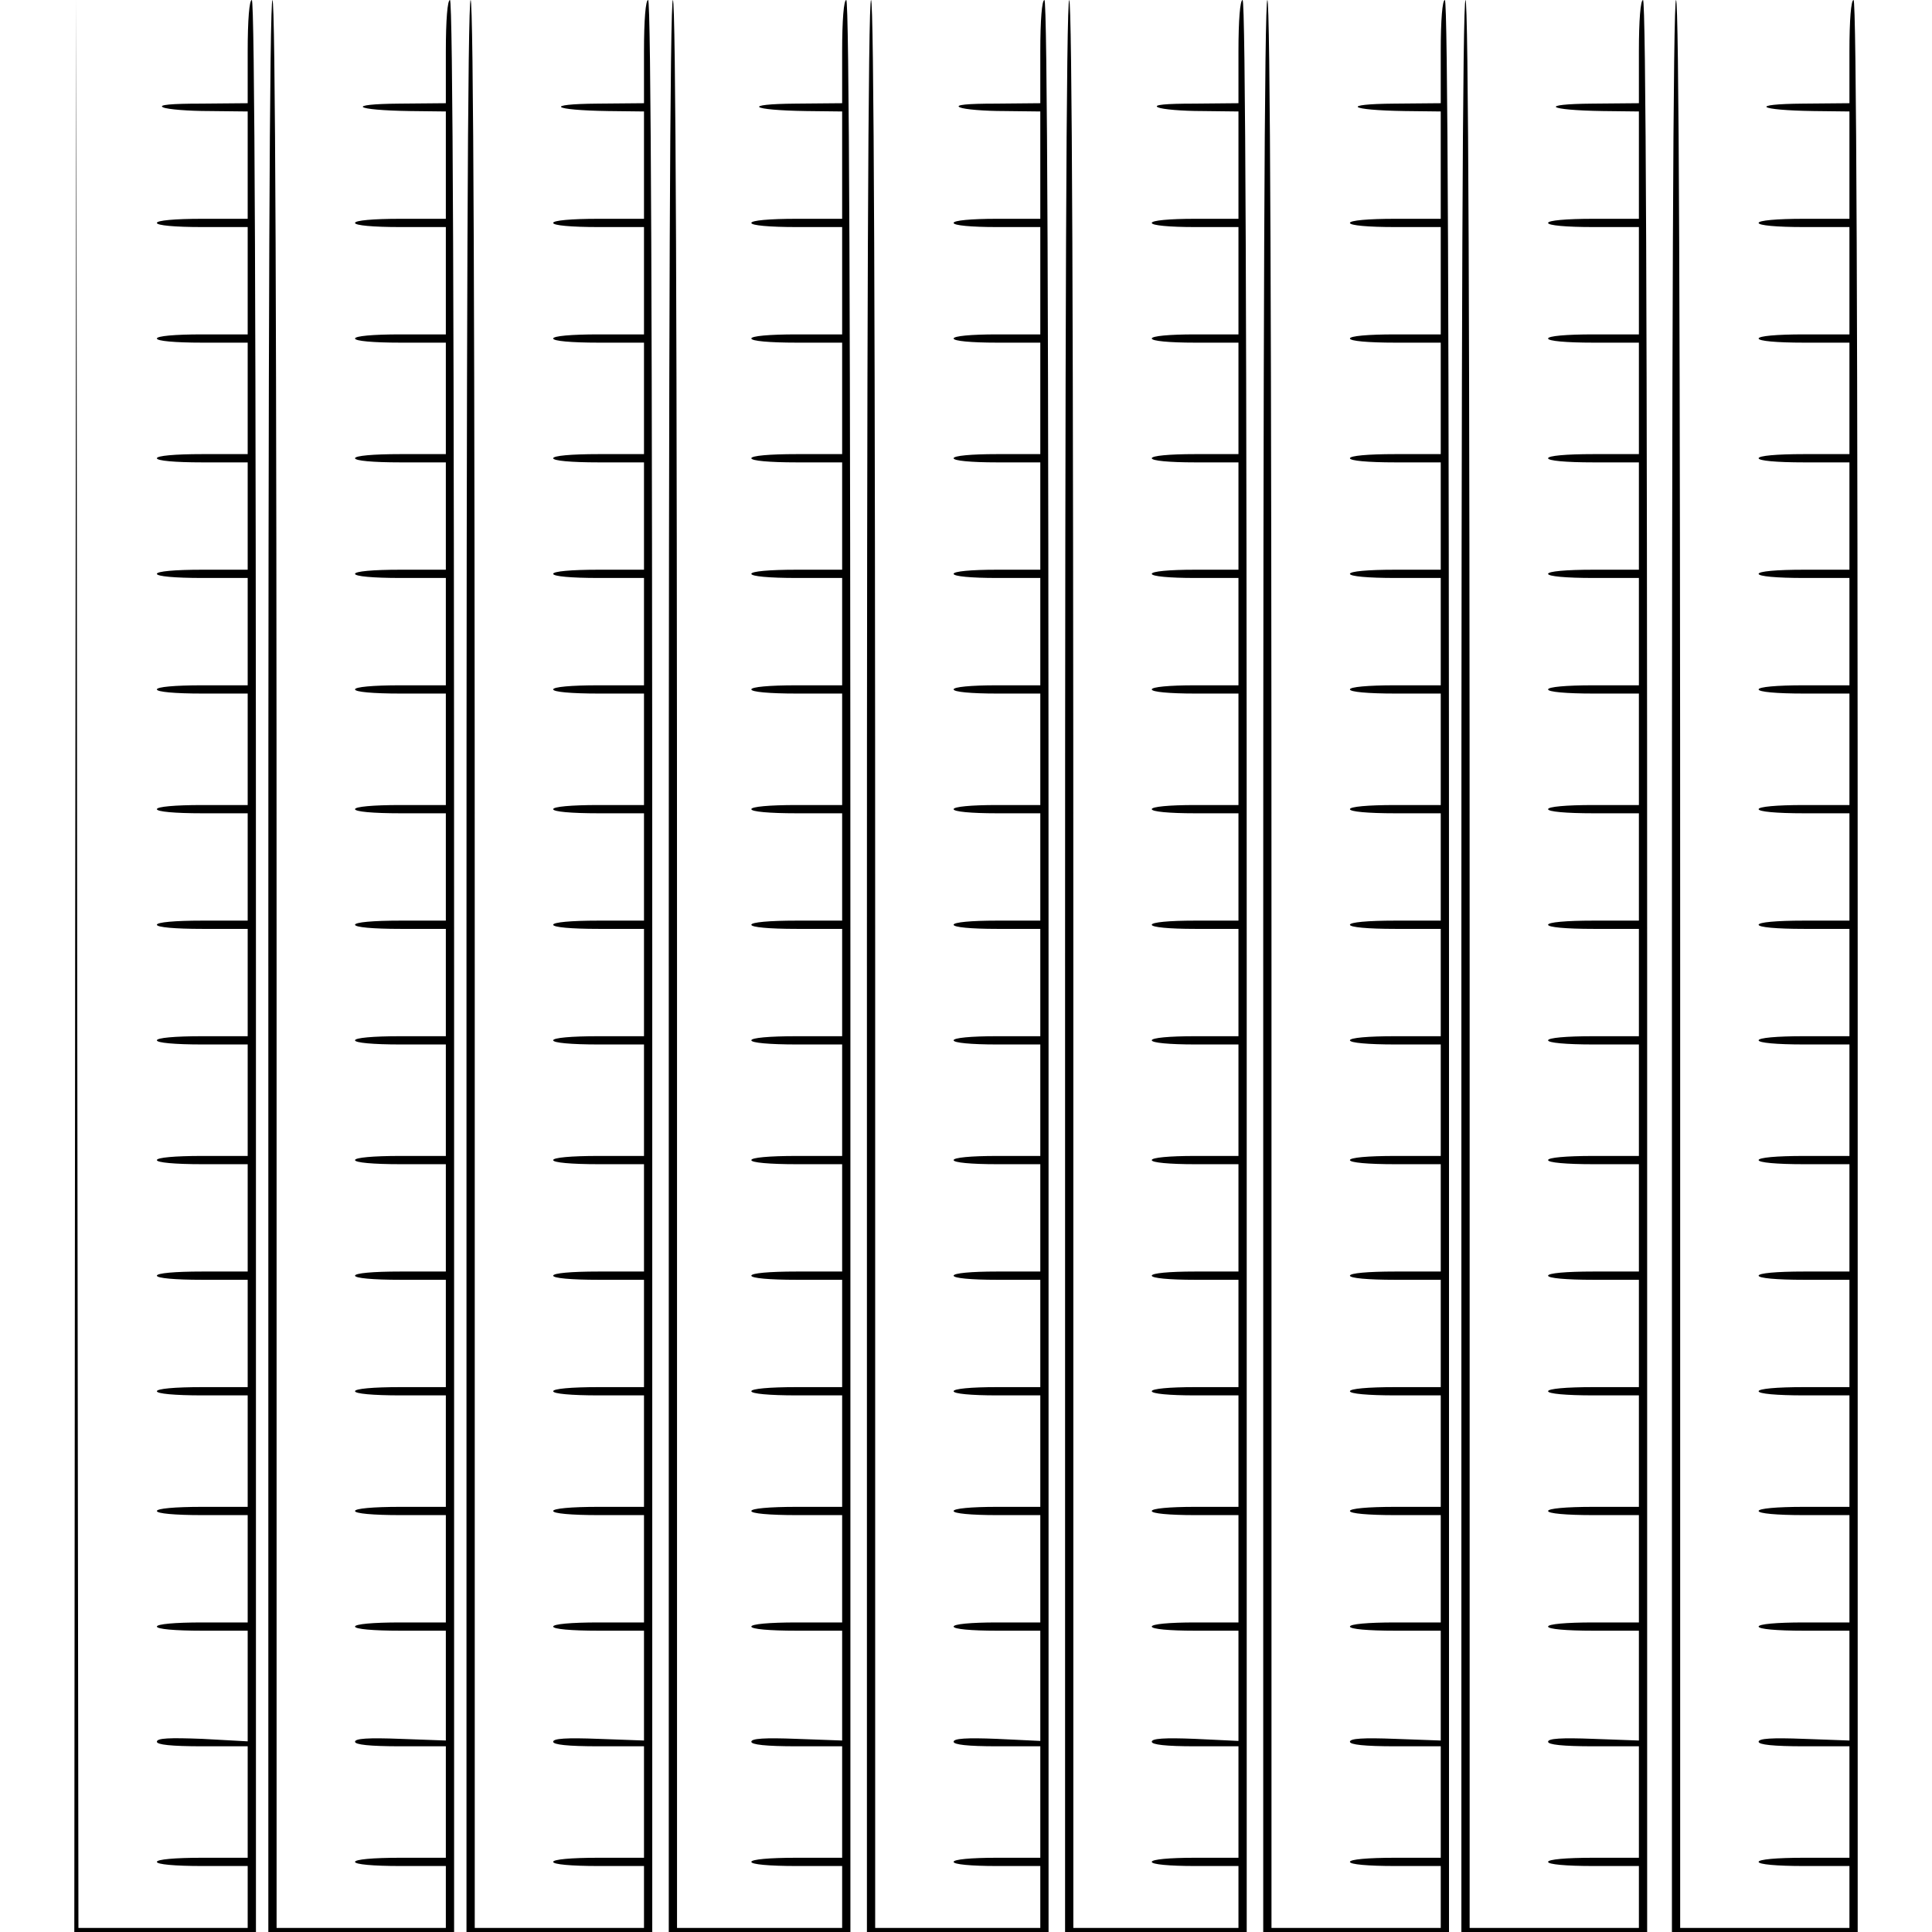 <?xml version="1.0" encoding="UTF-8" standalone="yes"?>
<svg version="1.0" xmlns="http://www.w3.org/2000/svg" width="100mm" height="100mm" viewBox="0 0 432 468" preserveAspectRatio="xMidYMid meet">
  <g transform="translate(0,468) scale(0.1,-0.1)" fill="#000000" stroke="none">
    <path d="M2 2343 l-2 -2343 220 0 220 0 0 2340 c0 1553 -3 2340 -10 2340 -6 0
-10 -48 -10 -125 l0 -125 -112 -1 c-73 0 -106 -3 -93 -9 11 -5 62 -9 113 -9
l92 -1 0 -130 0 -130 -110 0 c-67 0 -110 -4 -110 -10 0 -6 43 -10 110 -10
l110 0 0 -130 0 -130 -110 0 c-67 0 -110 -4 -110 -10 0 -6 43 -10 110 -10
l110 0 0 -135 0 -135 -110 0 c-67 0 -110 -4 -110 -10 0 -6 43 -10 110 -10
l110 0 0 -130 0 -130 -110 0 c-67 0 -110 -4 -110 -10 0 -6 43 -10 110 -10
l110 0 0 -130 0 -130 -110 0 c-67 0 -110 -4 -110 -10 0 -6 43 -10 110 -10
l110 0 0 -135 0 -135 -110 0 c-67 0 -110 -4 -110 -10 0 -6 43 -10 110 -10
l110 0 0 -130 0 -130 -110 0 c-67 0 -110 -4 -110 -10 0 -6 43 -10 110 -10
l110 0 0 -130 0 -130 -110 0 c-67 0 -110 -4 -110 -10 0 -6 43 -10 110 -10
l110 0 0 -135 0 -135 -110 0 c-67 0 -110 -4 -110 -10 0 -6 43 -10 110 -10
l110 0 0 -130 0 -130 -110 0 c-67 0 -110 -4 -110 -10 0 -6 43 -10 110 -10
l110 0 0 -130 0 -130 -110 0 c-67 0 -110 -4 -110 -10 0 -6 43 -10 110 -10
l110 0 0 -135 0 -135 -110 0 c-67 0 -110 -4 -110 -10 0 -6 43 -10 110 -10
l110 0 0 -130 0 -130 -110 0 c-67 0 -110 -4 -110 -10 0 -6 43 -10 110 -10
l110 0 0 -134 0 -134 -110 6 c-79 3 -110 2 -110 -7 0 -7 34 -11 110 -11 l110
0 0 -135 0 -135 -110 0 c-67 0 -110 -4 -110 -10 0 -6 43 -10 110 -10 l110 0 0
-75 0 -75 -205 0 -205 0 -3 2338 -2 2337 -3 -2342z"/>
    <path d="M470 2340 l0 -2340 225 0 225 0 0 2340 c0 1553 -3 2340 -10 2340 -6
0 -10 -48 -10 -125 l0 -125 -112 -1 c-133 -1 -111 -16 25 -18 l87 -1 0 -130 0
-130 -110 0 c-67 0 -110 -4 -110 -10 0 -6 43 -10 110 -10 l110 0 0 -130 0
-130 -110 0 c-67 0 -110 -4 -110 -10 0 -6 43 -10 110 -10 l110 0 0 -135 0
-135 -110 0 c-67 0 -110 -4 -110 -10 0 -6 43 -10 110 -10 l110 0 0 -130 0
-130 -110 0 c-67 0 -110 -4 -110 -10 0 -6 43 -10 110 -10 l110 0 0 -130 0
-130 -110 0 c-67 0 -110 -4 -110 -10 0 -6 43 -10 110 -10 l110 0 0 -135 0
-135 -110 0 c-67 0 -110 -4 -110 -10 0 -6 43 -10 110 -10 l110 0 0 -130 0
-130 -110 0 c-67 0 -110 -4 -110 -10 0 -6 43 -10 110 -10 l110 0 0 -130 0
-130 -110 0 c-67 0 -110 -4 -110 -10 0 -6 43 -10 110 -10 l110 0 0 -135 0
-135 -110 0 c-67 0 -110 -4 -110 -10 0 -6 43 -10 110 -10 l110 0 0 -130 0
-130 -110 0 c-67 0 -110 -4 -110 -10 0 -6 43 -10 110 -10 l110 0 0 -130 0
-130 -110 0 c-67 0 -110 -4 -110 -10 0 -6 43 -10 110 -10 l110 0 0 -135 0
-135 -110 0 c-67 0 -110 -4 -110 -10 0 -6 43 -10 110 -10 l110 0 0 -130 0
-130 -110 0 c-67 0 -110 -4 -110 -10 0 -6 43 -10 110 -10 l110 0 0 -133 0
-133 -110 4 c-78 3 -110 1 -110 -7 0 -7 35 -11 110 -11 l110 0 0 -135 0 -135
-110 0 c-67 0 -110 -4 -110 -10 0 -6 43 -10 110 -10 l110 0 0 -75 0 -75 -205
0 -205 0 0 2335 c0 1550 -3 2335 -10 2335 -7 0 -10 -787 -10 -2340z"/>
    <path d="M950 2340 l0 -2340 225 0 225 0 0 2340 c0 1553 -3 2340 -10 2340 -6
0 -10 -48 -10 -125 l0 -125 -112 -1 c-133 -1 -111 -16 25 -18 l87 -1 0 -130 0
-130 -110 0 c-67 0 -110 -4 -110 -10 0 -6 43 -10 110 -10 l110 0 0 -130 0
-130 -110 0 c-67 0 -110 -4 -110 -10 0 -6 43 -10 110 -10 l110 0 0 -135 0
-135 -110 0 c-67 0 -110 -4 -110 -10 0 -6 43 -10 110 -10 l110 0 0 -130 0
-130 -110 0 c-67 0 -110 -4 -110 -10 0 -6 43 -10 110 -10 l110 0 0 -130 0
-130 -110 0 c-67 0 -110 -4 -110 -10 0 -6 43 -10 110 -10 l110 0 0 -135 0
-135 -110 0 c-67 0 -110 -4 -110 -10 0 -6 43 -10 110 -10 l110 0 0 -130 0
-130 -110 0 c-67 0 -110 -4 -110 -10 0 -6 43 -10 110 -10 l110 0 0 -130 0
-130 -110 0 c-67 0 -110 -4 -110 -10 0 -6 43 -10 110 -10 l110 0 0 -135 0
-135 -110 0 c-67 0 -110 -4 -110 -10 0 -6 43 -10 110 -10 l110 0 0 -130 0
-130 -110 0 c-67 0 -110 -4 -110 -10 0 -6 43 -10 110 -10 l110 0 0 -130 0
-130 -110 0 c-67 0 -110 -4 -110 -10 0 -6 43 -10 110 -10 l110 0 0 -135 0
-135 -110 0 c-67 0 -110 -4 -110 -10 0 -6 43 -10 110 -10 l110 0 0 -130 0
-130 -110 0 c-67 0 -110 -4 -110 -10 0 -6 43 -10 110 -10 l110 0 0 -133 0
-133 -110 4 c-78 3 -110 1 -110 -7 0 -7 35 -11 110 -11 l110 0 0 -135 0 -135
-110 0 c-67 0 -110 -4 -110 -10 0 -6 43 -10 110 -10 l110 0 0 -75 0 -75 -205
0 -205 0 0 2335 c0 1550 -3 2335 -10 2335 -7 0 -10 -787 -10 -2340z"/>
    <path d="M1440 2340 l0 -2340 220 0 220 0 0 2340 c0 1553 -3 2340 -10 2340 -6
0 -10 -48 -10 -125 l0 -125 -112 -1 c-133 -1 -111 -16 25 -18 l87 -1 0 -130 0
-130 -110 0 c-67 0 -110 -4 -110 -10 0 -6 43 -10 110 -10 l110 0 0 -130 0
-130 -110 0 c-67 0 -110 -4 -110 -10 0 -6 43 -10 110 -10 l110 0 0 -135 0
-135 -110 0 c-67 0 -110 -4 -110 -10 0 -6 43 -10 110 -10 l110 0 0 -130 0
-130 -110 0 c-67 0 -110 -4 -110 -10 0 -6 43 -10 110 -10 l110 0 0 -130 0
-130 -110 0 c-67 0 -110 -4 -110 -10 0 -6 43 -10 110 -10 l110 0 0 -135 0
-135 -110 0 c-67 0 -110 -4 -110 -10 0 -6 43 -10 110 -10 l110 0 0 -130 0
-130 -110 0 c-67 0 -110 -4 -110 -10 0 -6 43 -10 110 -10 l110 0 0 -130 0
-130 -110 0 c-67 0 -110 -4 -110 -10 0 -6 43 -10 110 -10 l110 0 0 -135 0
-135 -110 0 c-67 0 -110 -4 -110 -10 0 -6 43 -10 110 -10 l110 0 0 -130 0
-130 -110 0 c-67 0 -110 -4 -110 -10 0 -6 43 -10 110 -10 l110 0 0 -130 0
-130 -110 0 c-67 0 -110 -4 -110 -10 0 -6 43 -10 110 -10 l110 0 0 -135 0
-135 -110 0 c-67 0 -110 -4 -110 -10 0 -6 43 -10 110 -10 l110 0 0 -130 0
-130 -110 0 c-67 0 -110 -4 -110 -10 0 -6 43 -10 110 -10 l110 0 0 -133 0
-133 -110 4 c-78 3 -110 1 -110 -7 0 -7 35 -11 110 -11 l110 0 0 -135 0 -135
-110 0 c-67 0 -110 -4 -110 -10 0 -6 43 -10 110 -10 l110 0 0 -75 0 -75 -200
0 -200 0 0 2335 c0 1550 -3 2335 -10 2335 -7 0 -10 -787 -10 -2340z"/>
    <path d="M1920 2340 l0 -2340 220 0 220 0 0 2340 c0 1553 -3 2340 -10 2340 -6
0 -10 -48 -10 -125 l0 -125 -107 -1 c-70 0 -101 -3 -88 -9 11 -5 59 -9 108 -9
l87 -1 0 -130 0 -130 -105 0 c-63 0 -105 -4 -105 -10 0 -6 42 -10 105 -10
l105 0 0 -130 0 -130 -105 0 c-63 0 -105 -4 -105 -10 0 -6 42 -10 105 -10
l105 0 0 -135 0 -135 -105 0 c-63 0 -105 -4 -105 -10 0 -6 42 -10 105 -10
l105 0 0 -130 0 -130 -105 0 c-63 0 -105 -4 -105 -10 0 -6 42 -10 105 -10
l105 0 0 -130 0 -130 -105 0 c-63 0 -105 -4 -105 -10 0 -6 42 -10 105 -10
l105 0 0 -135 0 -135 -105 0 c-63 0 -105 -4 -105 -10 0 -6 42 -10 105 -10
l105 0 0 -130 0 -130 -105 0 c-63 0 -105 -4 -105 -10 0 -6 42 -10 105 -10
l105 0 0 -130 0 -130 -105 0 c-63 0 -105 -4 -105 -10 0 -6 42 -10 105 -10
l105 0 0 -135 0 -135 -105 0 c-63 0 -105 -4 -105 -10 0 -6 42 -10 105 -10
l105 0 0 -130 0 -130 -105 0 c-63 0 -105 -4 -105 -10 0 -6 42 -10 105 -10
l105 0 0 -130 0 -130 -105 0 c-63 0 -105 -4 -105 -10 0 -6 42 -10 105 -10
l105 0 0 -135 0 -135 -105 0 c-63 0 -105 -4 -105 -10 0 -6 42 -10 105 -10
l105 0 0 -130 0 -130 -105 0 c-63 0 -105 -4 -105 -10 0 -6 42 -10 105 -10
l105 0 0 -133 0 -134 -105 5 c-74 3 -105 1 -105 -7 0 -7 34 -11 105 -11 l105
0 0 -135 0 -135 -105 0 c-63 0 -105 -4 -105 -10 0 -6 42 -10 105 -10 l105 0 0
-75 0 -75 -200 0 -200 0 0 2335 c0 1550 -3 2335 -10 2335 -7 0 -10 -787 -10
-2340z"/>
    <path d="M2400 2340 l0 -2340 220 0 220 0 0 2340 c0 1553 -3 2340 -10 2340 -6
0 -10 -48 -10 -125 l0 -125 -107 -1 c-70 0 -101 -3 -88 -9 11 -5 59 -9 108 -9
l87 -1 0 -130 0 -130 -105 0 c-63 0 -105 -4 -105 -10 0 -6 42 -10 105 -10
l105 0 0 -130 0 -130 -105 0 c-63 0 -105 -4 -105 -10 0 -6 42 -10 105 -10
l105 0 0 -135 0 -135 -105 0 c-63 0 -105 -4 -105 -10 0 -6 42 -10 105 -10
l105 0 0 -130 0 -130 -105 0 c-63 0 -105 -4 -105 -10 0 -6 42 -10 105 -10
l105 0 0 -130 0 -130 -105 0 c-63 0 -105 -4 -105 -10 0 -6 42 -10 105 -10
l105 0 0 -135 0 -135 -105 0 c-63 0 -105 -4 -105 -10 0 -6 42 -10 105 -10
l105 0 0 -130 0 -130 -105 0 c-63 0 -105 -4 -105 -10 0 -6 42 -10 105 -10
l105 0 0 -130 0 -130 -105 0 c-63 0 -105 -4 -105 -10 0 -6 42 -10 105 -10
l105 0 0 -135 0 -135 -105 0 c-63 0 -105 -4 -105 -10 0 -6 42 -10 105 -10
l105 0 0 -130 0 -130 -105 0 c-63 0 -105 -4 -105 -10 0 -6 42 -10 105 -10
l105 0 0 -130 0 -130 -105 0 c-63 0 -105 -4 -105 -10 0 -6 42 -10 105 -10
l105 0 0 -135 0 -135 -105 0 c-63 0 -105 -4 -105 -10 0 -6 42 -10 105 -10
l105 0 0 -130 0 -130 -105 0 c-63 0 -105 -4 -105 -10 0 -6 42 -10 105 -10
l105 0 0 -133 0 -134 -105 5 c-74 3 -105 1 -105 -7 0 -7 34 -11 105 -11 l105
0 0 -135 0 -135 -105 0 c-63 0 -105 -4 -105 -10 0 -6 42 -10 105 -10 l105 0 0
-75 0 -75 -200 0 -200 0 0 2335 c0 1550 -3 2335 -10 2335 -7 0 -10 -787 -10
-2340z"/>
    <path d="M2880 2340 l0 -2340 225 0 225 0 0 2340 c0 1553 -3 2340 -10 2340 -6
0 -10 -48 -10 -125 l0 -125 -112 -1 c-133 -1 -111 -16 25 -18 l87 -1 0 -130 0
-130 -110 0 c-67 0 -110 -4 -110 -10 0 -6 43 -10 110 -10 l110 0 0 -130 0
-130 -110 0 c-67 0 -110 -4 -110 -10 0 -6 43 -10 110 -10 l110 0 0 -135 0
-135 -110 0 c-67 0 -110 -4 -110 -10 0 -6 43 -10 110 -10 l110 0 0 -130 0
-130 -110 0 c-67 0 -110 -4 -110 -10 0 -6 43 -10 110 -10 l110 0 0 -130 0
-130 -110 0 c-67 0 -110 -4 -110 -10 0 -6 43 -10 110 -10 l110 0 0 -135 0
-135 -110 0 c-67 0 -110 -4 -110 -10 0 -6 43 -10 110 -10 l110 0 0 -130 0
-130 -110 0 c-67 0 -110 -4 -110 -10 0 -6 43 -10 110 -10 l110 0 0 -130 0
-130 -110 0 c-67 0 -110 -4 -110 -10 0 -6 43 -10 110 -10 l110 0 0 -135 0
-135 -110 0 c-67 0 -110 -4 -110 -10 0 -6 43 -10 110 -10 l110 0 0 -130 0
-130 -110 0 c-67 0 -110 -4 -110 -10 0 -6 43 -10 110 -10 l110 0 0 -130 0
-130 -110 0 c-67 0 -110 -4 -110 -10 0 -6 43 -10 110 -10 l110 0 0 -135 0
-135 -110 0 c-67 0 -110 -4 -110 -10 0 -6 43 -10 110 -10 l110 0 0 -130 0
-130 -110 0 c-67 0 -110 -4 -110 -10 0 -6 43 -10 110 -10 l110 0 0 -133 0
-133 -110 4 c-78 3 -110 1 -110 -7 0 -7 35 -11 110 -11 l110 0 0 -135 0 -135
-110 0 c-67 0 -110 -4 -110 -10 0 -6 43 -10 110 -10 l110 0 0 -75 0 -75 -205
0 -205 0 0 2335 c0 1550 -3 2335 -10 2335 -7 0 -10 -787 -10 -2340z"/>
    <path d="M3360 2340 l0 -2340 225 0 225 0 0 2340 c0 1553 -3 2340 -10 2340 -6
0 -10 -48 -10 -125 l0 -125 -112 -1 c-133 -1 -111 -16 25 -18 l87 -1 0 -130 0
-130 -110 0 c-67 0 -110 -4 -110 -10 0 -6 43 -10 110 -10 l110 0 0 -130 0
-130 -110 0 c-67 0 -110 -4 -110 -10 0 -6 43 -10 110 -10 l110 0 0 -135 0
-135 -110 0 c-67 0 -110 -4 -110 -10 0 -6 43 -10 110 -10 l110 0 0 -130 0
-130 -110 0 c-67 0 -110 -4 -110 -10 0 -6 43 -10 110 -10 l110 0 0 -130 0
-130 -110 0 c-67 0 -110 -4 -110 -10 0 -6 43 -10 110 -10 l110 0 0 -135 0
-135 -110 0 c-67 0 -110 -4 -110 -10 0 -6 43 -10 110 -10 l110 0 0 -130 0
-130 -110 0 c-67 0 -110 -4 -110 -10 0 -6 43 -10 110 -10 l110 0 0 -130 0
-130 -110 0 c-67 0 -110 -4 -110 -10 0 -6 43 -10 110 -10 l110 0 0 -135 0
-135 -110 0 c-67 0 -110 -4 -110 -10 0 -6 43 -10 110 -10 l110 0 0 -130 0
-130 -110 0 c-67 0 -110 -4 -110 -10 0 -6 43 -10 110 -10 l110 0 0 -130 0
-130 -110 0 c-67 0 -110 -4 -110 -10 0 -6 43 -10 110 -10 l110 0 0 -135 0
-135 -110 0 c-67 0 -110 -4 -110 -10 0 -6 43 -10 110 -10 l110 0 0 -130 0
-130 -110 0 c-67 0 -110 -4 -110 -10 0 -6 43 -10 110 -10 l110 0 0 -133 0
-133 -110 4 c-78 3 -110 1 -110 -7 0 -7 35 -11 110 -11 l110 0 0 -135 0 -135
-110 0 c-67 0 -110 -4 -110 -10 0 -6 43 -10 110 -10 l110 0 0 -75 0 -75 -205
0 -205 0 0 2335 c0 1550 -3 2335 -10 2335 -7 0 -10 -787 -10 -2340z"/>
    <path d="M3870 2340 l0 -2340 225 0 225 0 0 2340 c0 1553 -3 2340 -10 2340 -6
0 -10 -48 -10 -125 l0 -125 -112 -1 c-133 -1 -111 -16 25 -18 l87 -1 0 -130 0
-130 -110 0 c-67 0 -110 -4 -110 -10 0 -6 43 -10 110 -10 l110 0 0 -130 0
-130 -110 0 c-67 0 -110 -4 -110 -10 0 -6 43 -10 110 -10 l110 0 0 -135 0
-135 -110 0 c-67 0 -110 -4 -110 -10 0 -6 43 -10 110 -10 l110 0 0 -130 0
-130 -110 0 c-67 0 -110 -4 -110 -10 0 -6 43 -10 110 -10 l110 0 0 -130 0
-130 -110 0 c-67 0 -110 -4 -110 -10 0 -6 43 -10 110 -10 l110 0 0 -135 0
-135 -110 0 c-67 0 -110 -4 -110 -10 0 -6 43 -10 110 -10 l110 0 0 -130 0
-130 -110 0 c-67 0 -110 -4 -110 -10 0 -6 43 -10 110 -10 l110 0 0 -130 0
-130 -110 0 c-67 0 -110 -4 -110 -10 0 -6 43 -10 110 -10 l110 0 0 -135 0
-135 -110 0 c-67 0 -110 -4 -110 -10 0 -6 43 -10 110 -10 l110 0 0 -130 0
-130 -110 0 c-67 0 -110 -4 -110 -10 0 -6 43 -10 110 -10 l110 0 0 -130 0
-130 -110 0 c-67 0 -110 -4 -110 -10 0 -6 43 -10 110 -10 l110 0 0 -135 0
-135 -110 0 c-67 0 -110 -4 -110 -10 0 -6 43 -10 110 -10 l110 0 0 -130 0
-130 -110 0 c-67 0 -110 -4 -110 -10 0 -6 43 -10 110 -10 l110 0 0 -133 0
-133 -110 4 c-78 3 -110 1 -110 -7 0 -7 35 -11 110 -11 l110 0 0 -135 0 -135
-110 0 c-67 0 -110 -4 -110 -10 0 -6 43 -10 110 -10 l110 0 0 -75 0 -75 -205
0 -205 0 0 2335 c0 1550 -3 2335 -10 2335 -7 0 -10 -787 -10 -2340z"/>
  </g>
</svg>